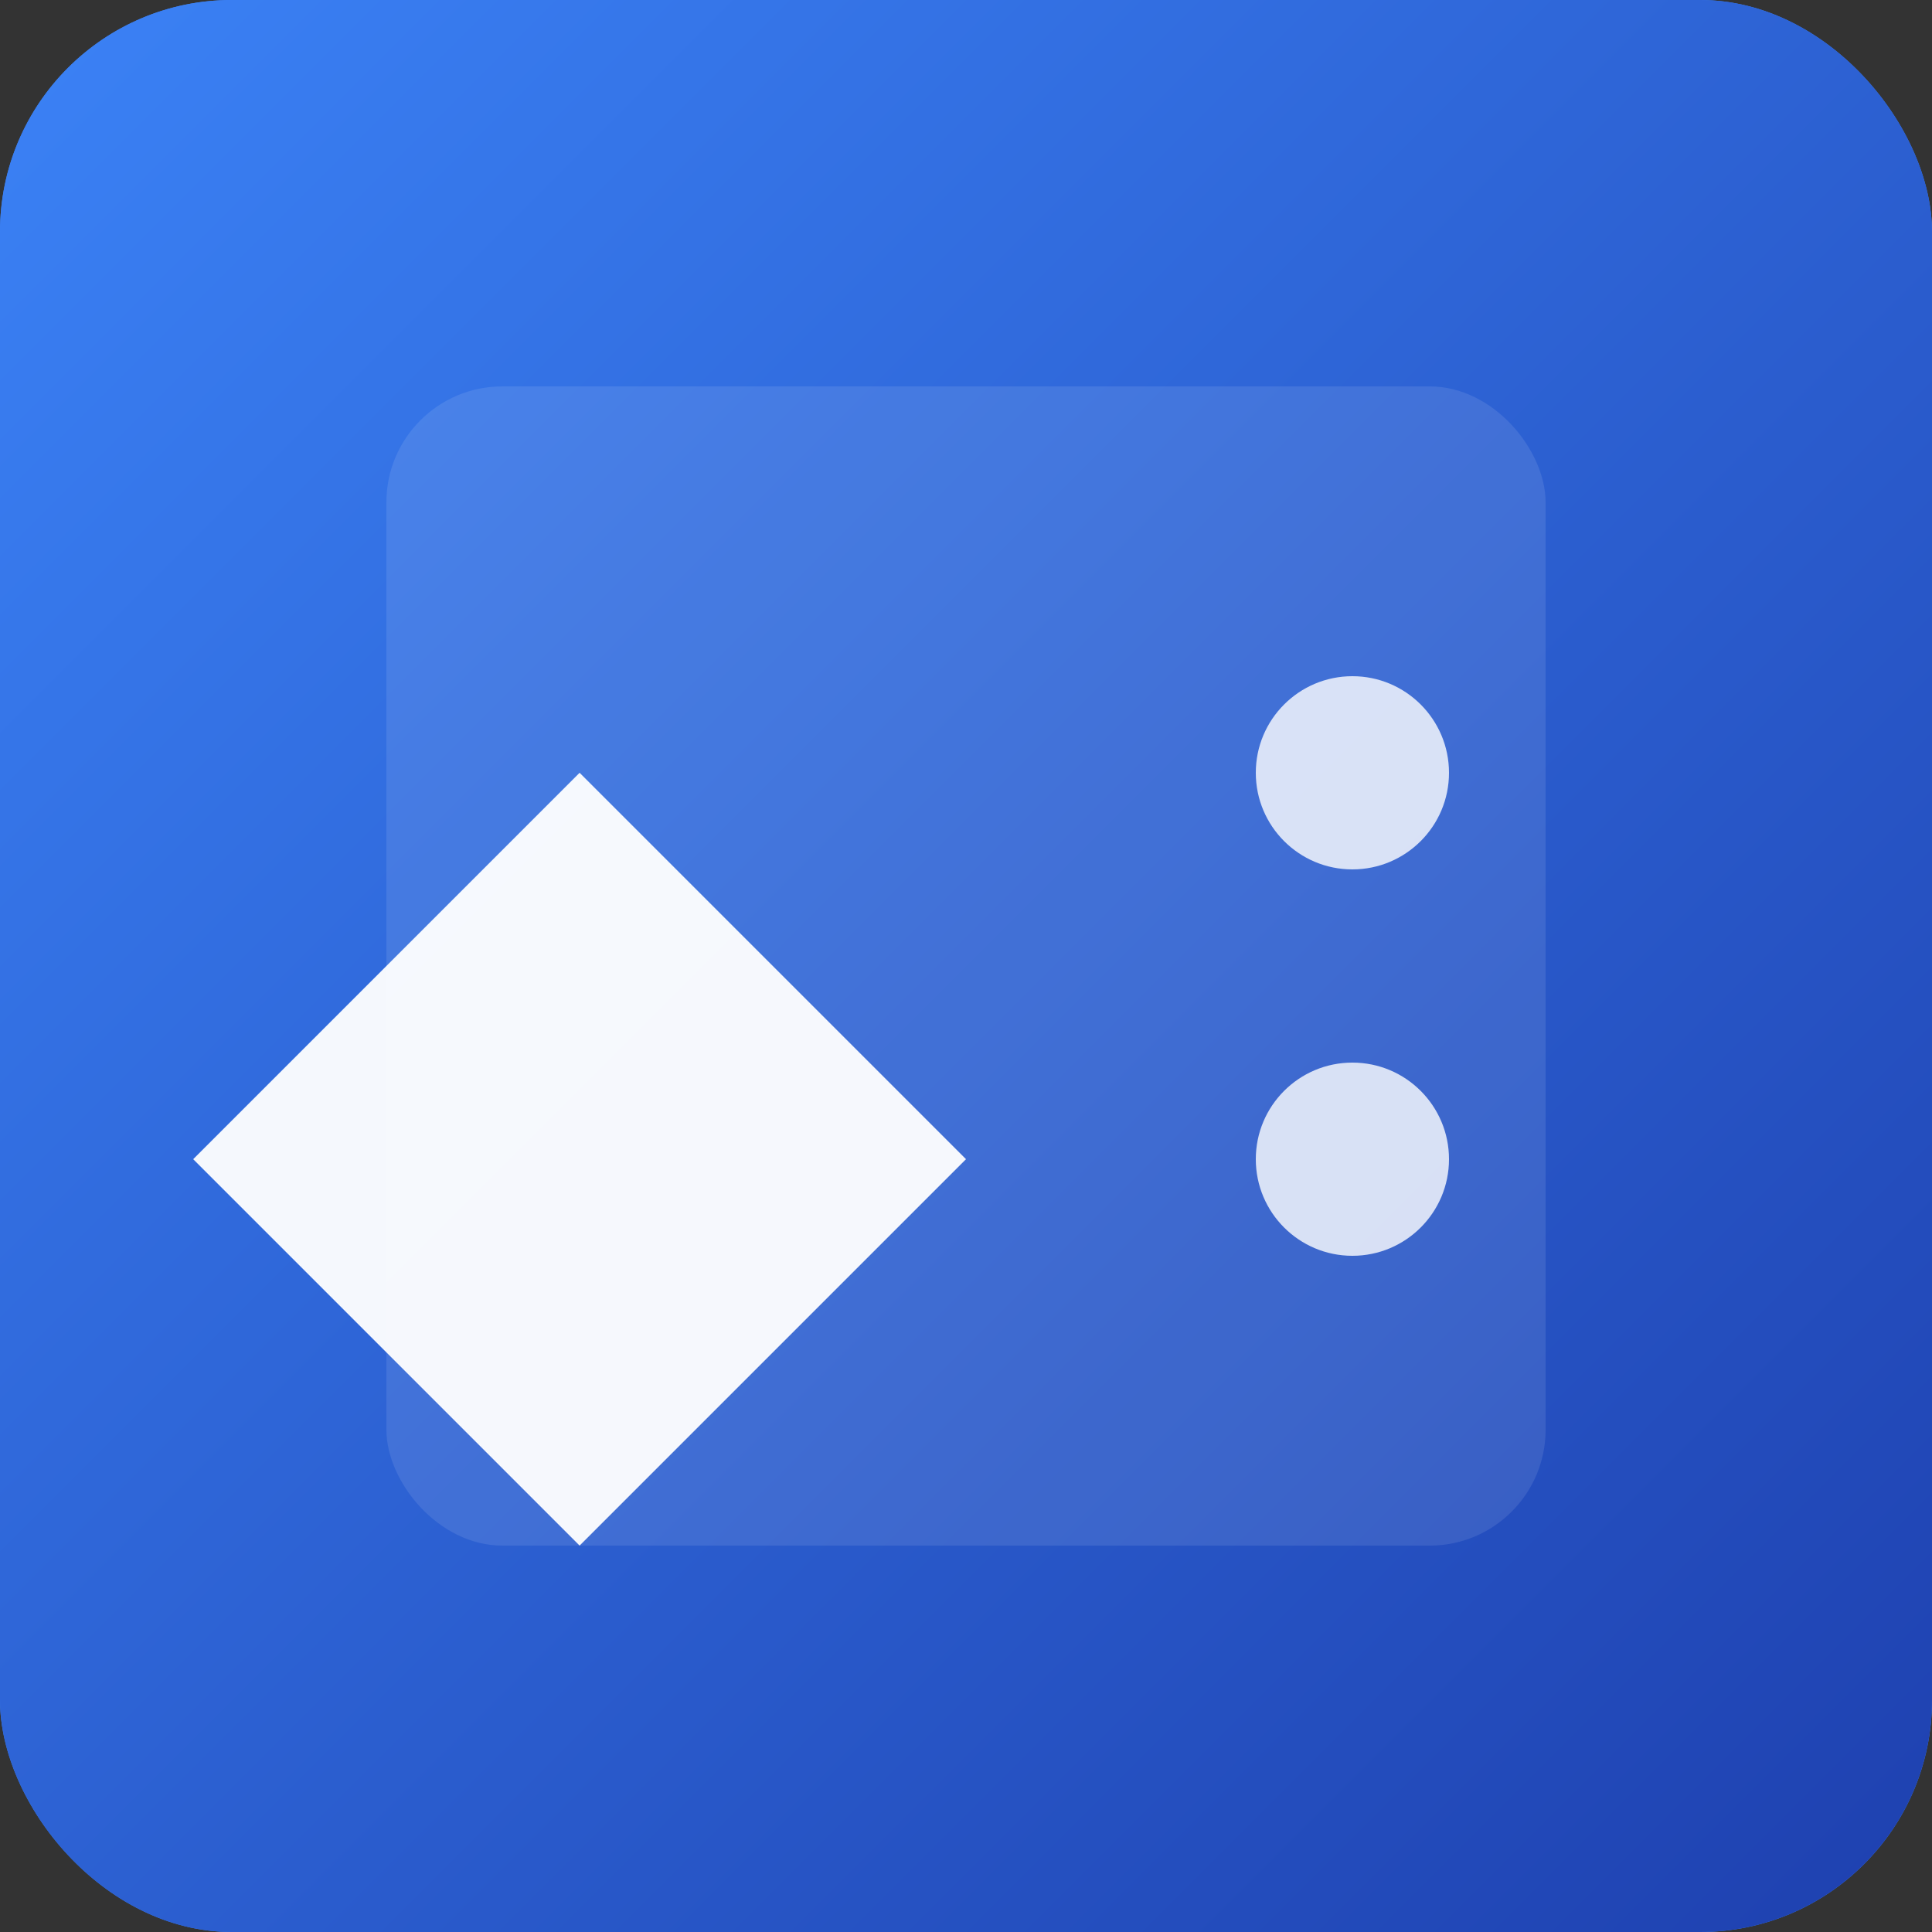 <svg width="200" height="200" viewBox="0 0 200 200" fill="none" xmlns="http://www.w3.org/2000/svg">
  <rect x="0" y="0" width="200" height="200" fill="#333333" stroke="none"/>
  <rect width="200" height="200" rx="24" fill="#3B82F6"/>
  <rect x="0" y="0" width="200" height="200" rx="24" fill="url(#gradient)"/>
  <defs>
    <linearGradient id="gradient" x1="0" y1="0" x2="200" y2="200" gradientUnits="userSpaceOnUse">
      <stop stop-color="#3B82F6"/>
      <stop offset="1" stop-color="#1E40AF"/>
    </linearGradient>
  </defs>
  <g transform="translate(100, 100)">
    <rect x="-60" y="-60" width="120" height="120" rx="12" fill="white" opacity="0.1"/>
    <path d="M-40 -20L0 20L-40 60L-80 20L-40 -20Z" fill="white" opacity="0.95"/>
    <circle cx="40" cy="-20" r="10" fill="white" opacity="0.8"/>
    <circle cx="40" cy="20" r="10" fill="white" opacity="0.8"/>
  </g>
</svg>

